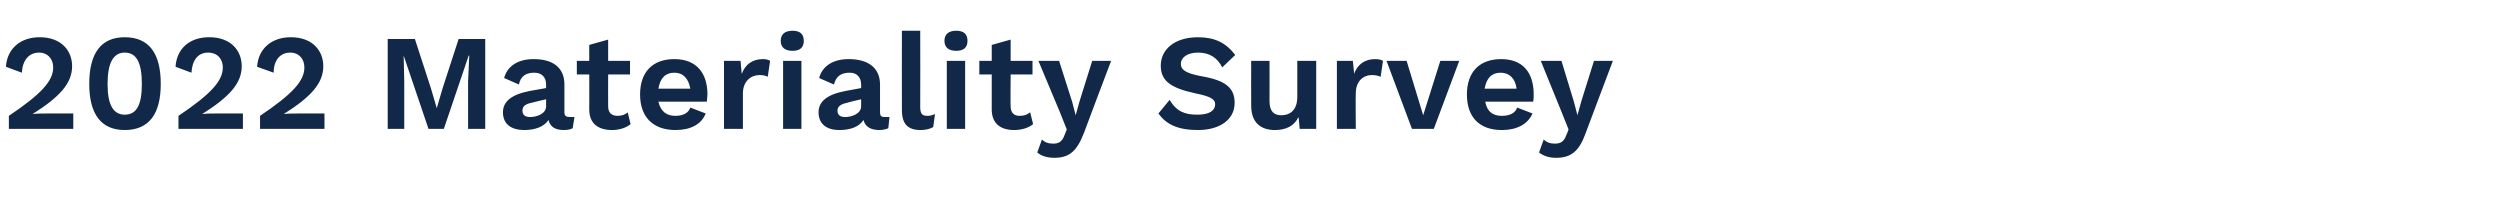 <?xml version="1.0" standalone="no"?><!DOCTYPE svg PUBLIC "-//W3C//DTD SVG 1.1//EN" "http://www.w3.org/Graphics/SVG/1.1/DTD/svg11.dtd"><svg xmlns="http://www.w3.org/2000/svg" version="1.1" width="423px" height="36.5px" viewBox="0 -1 423 36.5" style="top:-1px"><desc>2022 Materiality Survey</desc><defs/><g id="Polygon58114"><path d="m1.5 18.6c5.5-3.7 7.5-5.9 7.5-8.2c0-1.4-.9-2.5-2.4-2.5c-1.7 0-2.8 1.3-2.9 3.4c0 0-2.7-1-2.7-1c.2-3.1 2.5-5 5.7-5c3.7 0 5.5 2.3 5.5 4.9c0 2.9-2.1 5.2-6.7 8.1c0 0 0 0 0 0c.6-.1 2-.1 2.8-.1c-.04 0 4.1 0 4.1 0l0 2.6l-10.9 0c0 0 0-2.21 0-2.2zm13.6-5.4c0-5.2 2-7.9 6-7.9c4.1 0 6.1 2.7 6.1 7.9c0 5.1-2 7.8-6.1 7.8c-4 0-6-2.7-6-7.8zm8.9 0c0-3.6-.9-5.3-2.9-5.3c-1.9 0-2.9 1.7-2.9 5.3c0 3.6 1 5.2 2.9 5.2c2 0 2.9-1.6 2.9-5.2zm6.2 5.4c5.5-3.7 7.5-5.9 7.5-8.2c0-1.4-.9-2.5-2.5-2.5c-1.7 0-2.7 1.3-2.8 3.4c0 0-2.7-1-2.7-1c.2-3.1 2.4-5 5.7-5c3.7 0 5.5 2.3 5.5 4.9c0 2.9-2.1 5.2-6.7 8.1c0 0 0 0 0 0c.6-.1 2-.1 2.7-.1c.04 0 4.2 0 4.2 0l0 2.6l-10.9 0c0 0-.02-2.21 0-2.2zm13.8 0c5.5-3.7 7.5-5.9 7.5-8.2c0-1.4-.9-2.5-2.4-2.5c-1.7 0-2.8 1.3-2.8 3.4c0 0-2.8-1-2.8-1c.2-3.1 2.5-5 5.7-5c3.7 0 5.5 2.3 5.5 4.9c0 2.9-2.1 5.2-6.7 8.1c0 0 0 0 0 0c.6-.1 2-.1 2.8-.1c-.04 0 4.1 0 4.1 0l0 2.6l-10.9 0c0 0 0-2.21 0-2.2zm38.1 2.2l-2.9 0l0-8l.2-4.4l-.1 0l-4.2 12.4l-2.6 0l-4.2-12.4l0 0l.1 4.4l0 8l-2.8 0l0-15.2l4.6 0l2.7 8.3l1 3.4l0 0l1-3.4l2.7-8.3l4.5 0l0 15.2zm15.1-2c0 0-.3 1.9-.3 1.9c-.4.2-.9.3-1.5.3c-1.4 0-2.3-.5-2.6-1.7c-.7 1.1-2.2 1.7-4.1 1.7c-2.2 0-3.6-1-3.6-3c0-1.8 1.4-3 4.5-3.6c.03.01 2.8-.5 2.8-.5c0 0-.01-.57 0-.6c0-1.2-.7-2-2-2c-1.3 0-2.3.5-2.6 2c0 0-2.5-1.1-2.5-1.1c.5-1.9 2.2-3.2 5-3.2c3.2 0 5.2 1.4 5.2 4.3c0 0 0 4.7 0 4.7c0 .6.3.8.9.8c.2 0 .5 0 .8 0zm-4.8-1.8c-.01.01 0-1.2 0-1.2c0 0-2.47.56-2.5.6c-1 .2-1.5.6-1.5 1.3c0 .8.5 1.1 1.3 1.1c1.2 0 2.7-.6 2.7-1.8zm14.3 3c-.7.6-1.9 1-3.1 1c-2.3 0-3.9-1-3.9-3.5c.03.01 0-5.9 0-5.9l-2.1 0l0-2.3l2.1 0l0-2.7l3.2-.9l0 3.6l3.7 0l0 2.3l-3.7 0c0 0-.02 5.41 0 5.4c0 1.1.6 1.6 1.6 1.6c.7 0 1.3-.2 1.7-.6c0 0 .5 2 .5 2zm12.9-3.8c0 0-8.2 0-8.2 0c.4 1.7 1.4 2.4 2.9 2.4c1.3 0 2.2-.5 2.5-1.4c0 0 2.6 1 2.6 1c-.7 1.8-2.5 2.8-5.1 2.8c-3.8 0-6-2.2-6-6c0-3.8 2.1-6 5.8-6c3.6 0 5.6 2.2 5.6 6c0 .3-.1.9-.1 1.2zm-8.2-2.2c0 0 5.4 0 5.4 0c-.3-1.7-1.2-2.7-2.7-2.7c-1.5 0-2.4.9-2.7 2.7zm18.9-4.7c0 0-.4 2.7-.4 2.7c-.3-.2-.8-.3-1.4-.3c-1.4 0-2.8 1-2.8 3.1c-.01 0 0 6 0 6l-3.2 0l0-11.5l2.8 0c0 0 .19 2.21.2 2.2c.6-1.6 1.8-2.5 3.6-2.5c.5 0 .9.1 1.2.3zm1.8-3.4c0-1.1.7-1.7 2-1.7c1.3 0 1.9.6 1.9 1.7c0 1.1-.6 1.7-1.9 1.7c-1.3 0-2-.6-2-1.7zm3.5 14.9l-3.1 0l0-11.5l3.1 0l0 11.5zm14.9-2c0 0-.2 1.9-.2 1.9c-.5.2-1 .3-1.5.3c-1.4 0-2.4-.5-2.7-1.7c-.7 1.1-2.1 1.7-4.1 1.7c-2.1 0-3.5-1-3.5-3c0-1.8 1.4-3 4.5-3.6c-.03.01 2.7-.5 2.7-.5c0 0 .03-.57 0-.6c0-1.2-.7-2-1.9-2c-1.4 0-2.3.5-2.7 2c0 0-2.5-1.1-2.5-1.1c.5-1.9 2.2-3.2 5-3.2c3.2 0 5.3 1.4 5.3 4.3c0 0 0 4.7 0 4.7c0 .6.2.8.8.8c.3 0 .6 0 .8 0zm-4.8-1.8c.03.01 0-1.2 0-1.2c0 0-2.43.56-2.4.6c-1 .2-1.6.6-1.6 1.3c0 .8.5 1.1 1.3 1.1c1.2 0 2.7-.6 2.7-1.8zm10 .1c0 1.1.3 1.5 1.2 1.5c.5 0 .8-.1 1.3-.3c0 0-.3 2.2-.3 2.2c-.5.3-1.3.5-2.1.5c-2.2 0-3.2-1-3.2-3.4c-.02-.04 0-13.4 0-13.4l3.1 0c0 0 .03 12.9 0 12.9zm4.1-11.2c0-1.1.7-1.7 2-1.7c1.3 0 1.9.6 1.9 1.7c0 1.1-.6 1.7-1.9 1.7c-1.3 0-2-.6-2-1.7zm3.5 14.9l-3.1 0l0-11.5l3.1 0l0 11.5zm11.5-.8c-.7.6-1.9 1-3.2 1c-2.2 0-3.8-1-3.8-3.5c.01.01 0-5.9 0-5.9l-2.1 0l0-2.3l2.1 0l0-2.7l3.2-.9l0 3.6l3.7 0l0 2.3l-3.7 0c0 0-.04 5.41 0 5.4c0 1.1.6 1.6 1.5 1.6c.8 0 1.3-.2 1.8-.6c0 0 .5 2 .5 2zm8.6 1.5c-1.2 3.1-2.5 4.2-5 4.2c-1.2 0-2.2-.3-2.9-.9c0 0 .8-2.2.8-2.2c.5.5 1.1.7 1.9.7c.9 0 1.5-.3 1.9-1.4c.01.01.4-1 .4-1l-1.2-3l-3.6-8.6l3.5 0l2.2 6.9l.6 2.3l.7-2.5l2.1-6.7l3.2 0c0 0-4.62 12.17-4.6 12.2zm25.6-13.2c0 0-2.2 2.1-2.2 2.1c-.8-1.6-2.1-2.5-4.1-2.5c-1.9 0-2.9.9-2.9 1.9c0 1 .8 1.6 3.5 2.1c4.1.7 5.6 2 5.6 4.5c0 2.9-2.6 4.6-6.2 4.6c-3.5 0-5.4-1-6.7-2.8c0 0 1.9-2.3 1.9-2.3c1.2 2 2.6 2.5 4.7 2.5c1.9 0 3-.6 3-1.8c0-.8-.8-1.3-3.3-1.8c-4.2-.9-5.9-2.1-5.9-4.7c0-2.7 2.3-4.8 6.3-4.8c2.8 0 4.7.9 6.3 3zm13.7 1l0 11.5l-2.8 0c0 0-.16-2.02-.2-2c-.7 1.5-2.1 2.2-4 2.2c-2.3 0-4-1.2-4-4.1c-.03-.03 0-7.6 0-7.6l3.1 0c0 0 .02 6.76 0 6.8c0 1.8.8 2.4 2 2.4c1.5 0 2.7-.9 2.7-3.1c.01.02 0-6.1 0-6.1l3.2 0zm11.3 0c0 0-.4 2.7-.4 2.7c-.4-.2-.9-.3-1.5-.3c-1.4 0-2.7 1-2.7 3.1c-.05 0 0 6 0 6l-3.2 0l0-11.5l2.7 0c0 0 .25 2.21.2 2.2c.6-1.6 1.8-2.5 3.6-2.5c.5 0 1 .1 1.3.3zm12.9 0l-4.3 11.5l-3.7 0l-4.3-11.5l3.4 0l2.8 9.2l2.9-9.2l3.2 0zm12.5 6.9c0 0-8.1 0-8.1 0c.3 1.7 1.3 2.4 2.8 2.4c1.4 0 2.3-.5 2.6-1.4c0 0 2.6 1 2.6 1c-.8 1.8-2.6 2.8-5.2 2.8c-3.8 0-5.9-2.2-5.9-6c0-3.8 2.1-6 5.8-6c3.6 0 5.5 2.2 5.5 6c0 .3 0 .9-.1 1.2zm-8.2-2.2c0 0 5.4 0 5.4 0c-.2-1.7-1.2-2.7-2.7-2.7c-1.5 0-2.4.9-2.7 2.7zm17.1 7.5c-1.1 3.1-2.5 4.2-5 4.2c-1.2 0-2.1-.3-2.9-.9c0 0 .8-2.2.8-2.2c.5.5 1.1.7 1.9.7c.9 0 1.5-.3 1.9-1.4c.03.01.4-1 .4-1l-1.2-3l-3.5-8.6l3.5 0l2.1 6.9l.6 2.3l.7-2.5l2.1-6.7l3.2 0c0 0-4.61 12.17-4.6 12.2z" stroke="none" fill="#112849"/></g></svg>